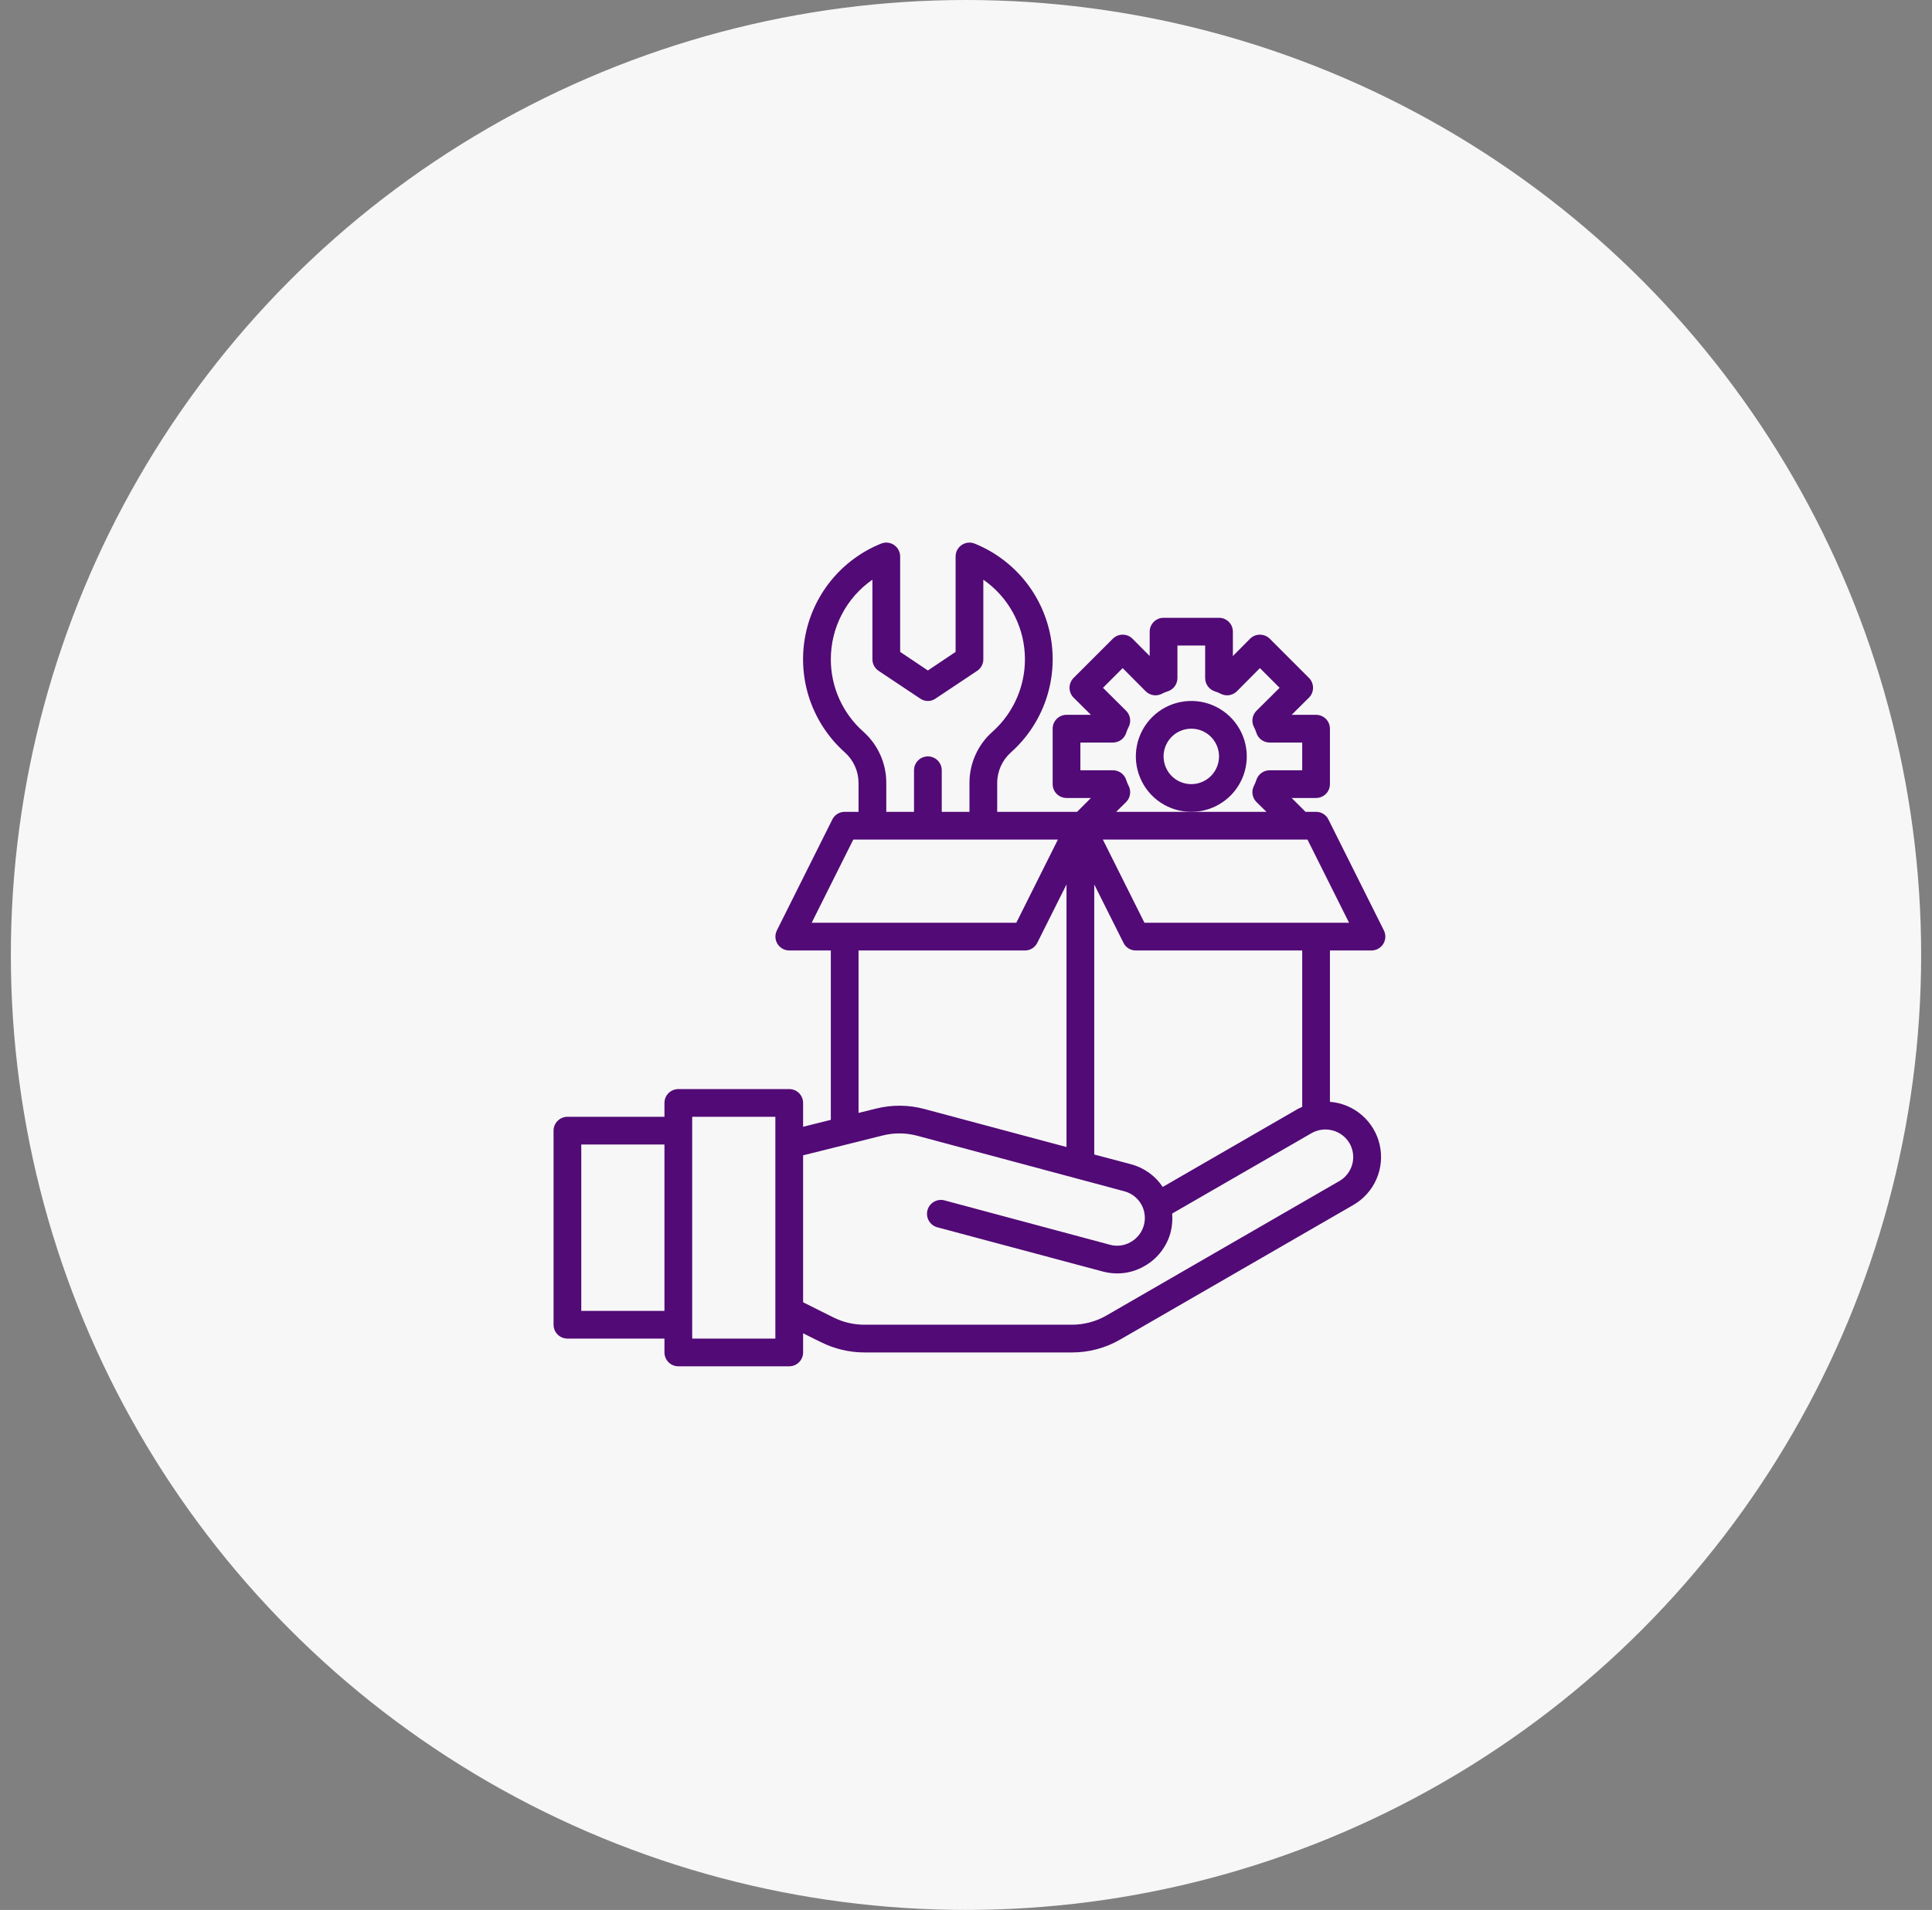 <svg width="89" height="88" viewBox="0 0 89 88" fill="none" xmlns="http://www.w3.org/2000/svg">
<rect x="0" y="0" width="89" height="88" fill="#808080" stroke="none"/>
<circle cx="44.5" cy="44" r="44" fill="#F7F7F7"/>
<path d="M63.749 42.867L61.195 37.757C61.143 37.651 61.062 37.561 60.961 37.499C60.861 37.437 60.745 37.405 60.626 37.406H60.141L59.502 36.767H60.626C60.796 36.767 60.958 36.7 61.078 36.58C61.198 36.461 61.265 36.298 61.265 36.129V33.574C61.265 33.405 61.198 33.242 61.078 33.122C60.958 33.003 60.796 32.935 60.626 32.935H59.502L60.3 32.143C60.42 32.023 60.487 31.86 60.487 31.69C60.487 31.52 60.42 31.357 60.3 31.236L58.493 29.429C58.373 29.309 58.21 29.242 58.04 29.242C57.87 29.242 57.707 29.309 57.586 29.429L56.794 30.227V29.103C56.794 28.934 56.727 28.772 56.607 28.652C56.487 28.532 56.325 28.465 56.156 28.465H53.601C53.432 28.465 53.269 28.532 53.149 28.652C53.03 28.772 52.962 28.934 52.962 29.103V30.227L52.17 29.429C52.05 29.309 51.887 29.242 51.717 29.242C51.547 29.242 51.384 29.309 51.264 29.429L49.456 31.236C49.337 31.357 49.269 31.52 49.269 31.69C49.269 31.86 49.337 32.023 49.456 32.143L50.254 32.935H49.13C48.961 32.935 48.799 33.003 48.679 33.122C48.559 33.242 48.492 33.405 48.492 33.574V36.129C48.492 36.298 48.559 36.461 48.679 36.58C48.799 36.7 48.961 36.767 49.13 36.767H50.254L49.616 37.406H45.937V36.084C45.936 35.818 45.992 35.555 46.099 35.311C46.207 35.068 46.365 34.85 46.563 34.672C47.294 34.023 47.847 33.198 48.17 32.275C48.493 31.352 48.576 30.362 48.409 29.398C48.243 28.435 47.834 27.53 47.22 26.768C46.606 26.007 45.809 25.415 44.903 25.048C44.805 25.008 44.7 24.993 44.595 25.003C44.49 25.014 44.39 25.05 44.303 25.109C44.216 25.168 44.144 25.247 44.095 25.34C44.046 25.433 44.021 25.537 44.021 25.642V30.036L42.744 30.892L41.467 30.036V25.642C41.467 25.537 41.442 25.433 41.392 25.34C41.343 25.247 41.272 25.168 41.185 25.109C41.098 25.05 40.997 25.014 40.893 25.003C40.788 24.993 40.682 25.008 40.585 25.048C39.679 25.415 38.881 26.007 38.267 26.768C37.654 27.53 37.244 28.435 37.078 29.398C36.912 30.362 36.994 31.352 37.317 32.275C37.641 33.198 38.194 34.023 38.925 34.672C39.122 34.85 39.28 35.068 39.388 35.311C39.496 35.555 39.551 35.818 39.55 36.084V37.406H38.912C38.794 37.405 38.677 37.437 38.577 37.499C38.476 37.561 38.395 37.651 38.343 37.757L35.789 42.867C35.74 42.964 35.717 43.072 35.721 43.181C35.726 43.289 35.758 43.395 35.815 43.488C35.872 43.581 35.952 43.657 36.046 43.711C36.141 43.764 36.248 43.792 36.357 43.793H38.273V51.597L36.996 51.916V50.818C36.996 50.648 36.929 50.486 36.809 50.366C36.689 50.246 36.527 50.179 36.357 50.179H31.248C31.078 50.179 30.916 50.246 30.796 50.366C30.677 50.486 30.609 50.648 30.609 50.818V51.456H26.139C25.969 51.456 25.807 51.524 25.687 51.644C25.567 51.763 25.5 51.926 25.5 52.095V61.036C25.5 61.206 25.567 61.368 25.687 61.488C25.807 61.608 25.969 61.675 26.139 61.675H30.609V62.314C30.609 62.483 30.677 62.645 30.796 62.765C30.916 62.885 31.078 62.952 31.248 62.952H36.357C36.527 62.952 36.689 62.885 36.809 62.765C36.929 62.645 36.996 62.483 36.996 62.314V61.432L37.82 61.841C38.441 62.15 39.125 62.312 39.819 62.314H49.38C50.165 62.315 50.936 62.108 51.615 61.713L62.344 55.518C62.816 55.246 63.188 54.83 63.407 54.331C63.625 53.832 63.677 53.276 63.557 52.745C63.436 52.213 63.148 51.735 62.736 51.379C62.324 51.023 61.808 50.808 61.265 50.767V43.793H63.181C63.29 43.792 63.397 43.764 63.492 43.711C63.587 43.657 63.666 43.581 63.723 43.488C63.78 43.395 63.812 43.289 63.817 43.181C63.822 43.072 63.798 42.964 63.749 42.867ZM30.609 60.398H26.777V52.734H30.609V60.398ZM35.718 61.675H31.887V51.456H35.718V61.675ZM49.769 35.49V34.213H51.27C51.407 34.212 51.541 34.168 51.651 34.087C51.761 34.005 51.843 33.89 51.883 33.759C51.911 33.669 51.947 33.581 51.992 33.497C52.054 33.377 52.077 33.239 52.056 33.105C52.036 32.971 51.973 32.846 51.877 32.75L50.81 31.69L51.717 30.783L52.777 31.85C52.873 31.946 52.998 32.009 53.132 32.03C53.266 32.05 53.404 32.028 53.524 31.965C53.608 31.92 53.696 31.884 53.786 31.856C53.917 31.816 54.032 31.734 54.114 31.624C54.195 31.514 54.239 31.38 54.24 31.243V29.742H55.517V31.243C55.517 31.38 55.562 31.514 55.643 31.624C55.725 31.734 55.839 31.816 55.97 31.856C56.061 31.884 56.149 31.92 56.232 31.965C56.353 32.028 56.49 32.05 56.625 32.03C56.759 32.009 56.883 31.946 56.98 31.85L58.04 30.783L58.947 31.69L57.88 32.75C57.784 32.846 57.721 32.971 57.7 33.105C57.679 33.239 57.702 33.377 57.765 33.497C57.809 33.581 57.846 33.669 57.874 33.759C57.914 33.89 57.995 34.005 58.106 34.087C58.216 34.168 58.35 34.212 58.487 34.213H59.988V35.49H58.487C58.35 35.49 58.216 35.535 58.106 35.616C57.995 35.698 57.914 35.812 57.874 35.943C57.846 36.034 57.809 36.122 57.765 36.205C57.702 36.326 57.679 36.463 57.7 36.598C57.721 36.732 57.784 36.856 57.88 36.953L58.34 37.406H51.417L51.877 36.953C51.973 36.856 52.036 36.732 52.056 36.598C52.077 36.463 52.054 36.326 51.992 36.205C51.947 36.122 51.911 36.034 51.883 35.943C51.843 35.812 51.761 35.698 51.651 35.616C51.541 35.535 51.407 35.49 51.27 35.49H49.769ZM50.408 40.752L51.755 43.441C51.807 43.548 51.888 43.637 51.989 43.699C52.089 43.762 52.205 43.794 52.324 43.793H59.988V50.997C59.924 51.029 59.853 51.06 59.79 51.092L53.563 54.688C53.223 54.179 52.71 53.809 52.119 53.647L50.408 53.194V40.752ZM38.273 30.381C38.272 29.659 38.445 28.948 38.779 28.309C39.113 27.669 39.596 27.12 40.189 26.708V30.381C40.19 30.486 40.216 30.589 40.266 30.682C40.316 30.774 40.389 30.853 40.477 30.911L42.392 32.188C42.496 32.26 42.618 32.298 42.744 32.298C42.869 32.298 42.992 32.26 43.095 32.188L45.011 30.911C45.099 30.853 45.171 30.774 45.221 30.682C45.271 30.589 45.298 30.486 45.298 30.381V26.708C45.853 27.094 46.313 27.601 46.643 28.19C46.974 28.779 47.167 29.435 47.207 30.109C47.248 30.784 47.135 31.458 46.877 32.083C46.62 32.707 46.224 33.265 45.72 33.715C45.385 34.011 45.117 34.376 44.934 34.785C44.751 35.193 44.657 35.636 44.66 36.084V37.406H43.383V35.49C43.383 35.321 43.315 35.158 43.195 35.038C43.076 34.919 42.913 34.851 42.744 34.851C42.574 34.851 42.412 34.919 42.292 35.038C42.172 35.158 42.105 35.321 42.105 35.49V37.406H40.828V36.084C40.83 35.637 40.737 35.194 40.555 34.786C40.374 34.378 40.107 34.012 39.774 33.715C39.302 33.297 38.924 32.784 38.665 32.209C38.406 31.634 38.273 31.011 38.273 30.381ZM37.392 42.515L39.308 38.683H48.734L46.818 42.515H37.392ZM49.13 40.752V52.849L42.59 51.099C41.857 50.901 41.085 50.894 40.349 51.08L39.55 51.278V43.793H47.214C47.333 43.794 47.449 43.762 47.55 43.699C47.65 43.637 47.731 43.548 47.783 43.441L49.13 40.752ZM62.165 52.67C62.335 52.962 62.382 53.31 62.296 53.637C62.209 53.964 61.997 54.243 61.706 54.413L50.976 60.608C50.491 60.889 49.94 61.037 49.38 61.036H39.819C39.322 61.037 38.832 60.921 38.388 60.698L36.996 60.002V53.232L40.655 52.319C41.182 52.185 41.734 52.19 42.258 52.331L51.787 54.886C52.032 54.95 52.253 55.085 52.421 55.275C52.588 55.465 52.696 55.7 52.728 55.952C52.761 56.203 52.718 56.458 52.605 56.684C52.492 56.911 52.314 57.099 52.094 57.224C51.95 57.309 51.79 57.364 51.625 57.386C51.459 57.407 51.291 57.396 51.129 57.351L43.51 55.308C43.346 55.264 43.171 55.287 43.023 55.372C42.876 55.457 42.769 55.597 42.725 55.761C42.681 55.925 42.704 56.1 42.789 56.248C42.874 56.395 43.014 56.502 43.178 56.547L50.797 58.584C51.014 58.642 51.237 58.672 51.462 58.673C51.908 58.674 52.347 58.555 52.732 58.328C53.024 58.162 53.28 57.939 53.485 57.672C53.69 57.406 53.84 57.101 53.927 56.776C53.998 56.495 54.021 56.204 53.997 55.914L60.428 52.204C60.722 52.041 61.067 51.998 61.391 52.085C61.715 52.172 61.993 52.382 62.165 52.67ZM52.72 42.515L50.804 38.683H60.23L62.146 42.515H52.72Z" fill="#520A76"/>
<path d="M57.434 34.852C57.434 34.346 57.284 33.852 57.003 33.432C56.722 33.012 56.323 32.685 55.856 32.491C55.39 32.298 54.876 32.247 54.38 32.346C53.885 32.444 53.43 32.688 53.072 33.045C52.715 33.402 52.472 33.858 52.373 34.353C52.275 34.849 52.325 35.362 52.519 35.829C52.712 36.296 53.039 36.695 53.46 36.976C53.88 37.256 54.374 37.406 54.879 37.406C55.556 37.406 56.206 37.137 56.685 36.658C57.164 36.179 57.434 35.529 57.434 34.852ZM54.879 36.129C54.626 36.129 54.379 36.054 54.169 35.914C53.959 35.773 53.795 35.574 53.699 35.34C53.602 35.107 53.577 34.85 53.626 34.602C53.675 34.355 53.797 34.127 53.976 33.948C54.154 33.77 54.382 33.648 54.63 33.599C54.877 33.55 55.134 33.575 55.368 33.671C55.601 33.768 55.801 33.932 55.941 34.142C56.081 34.352 56.156 34.599 56.156 34.852C56.156 35.19 56.022 35.515 55.782 35.755C55.542 35.994 55.218 36.129 54.879 36.129Z" fill="#520A76"/>
</svg>
